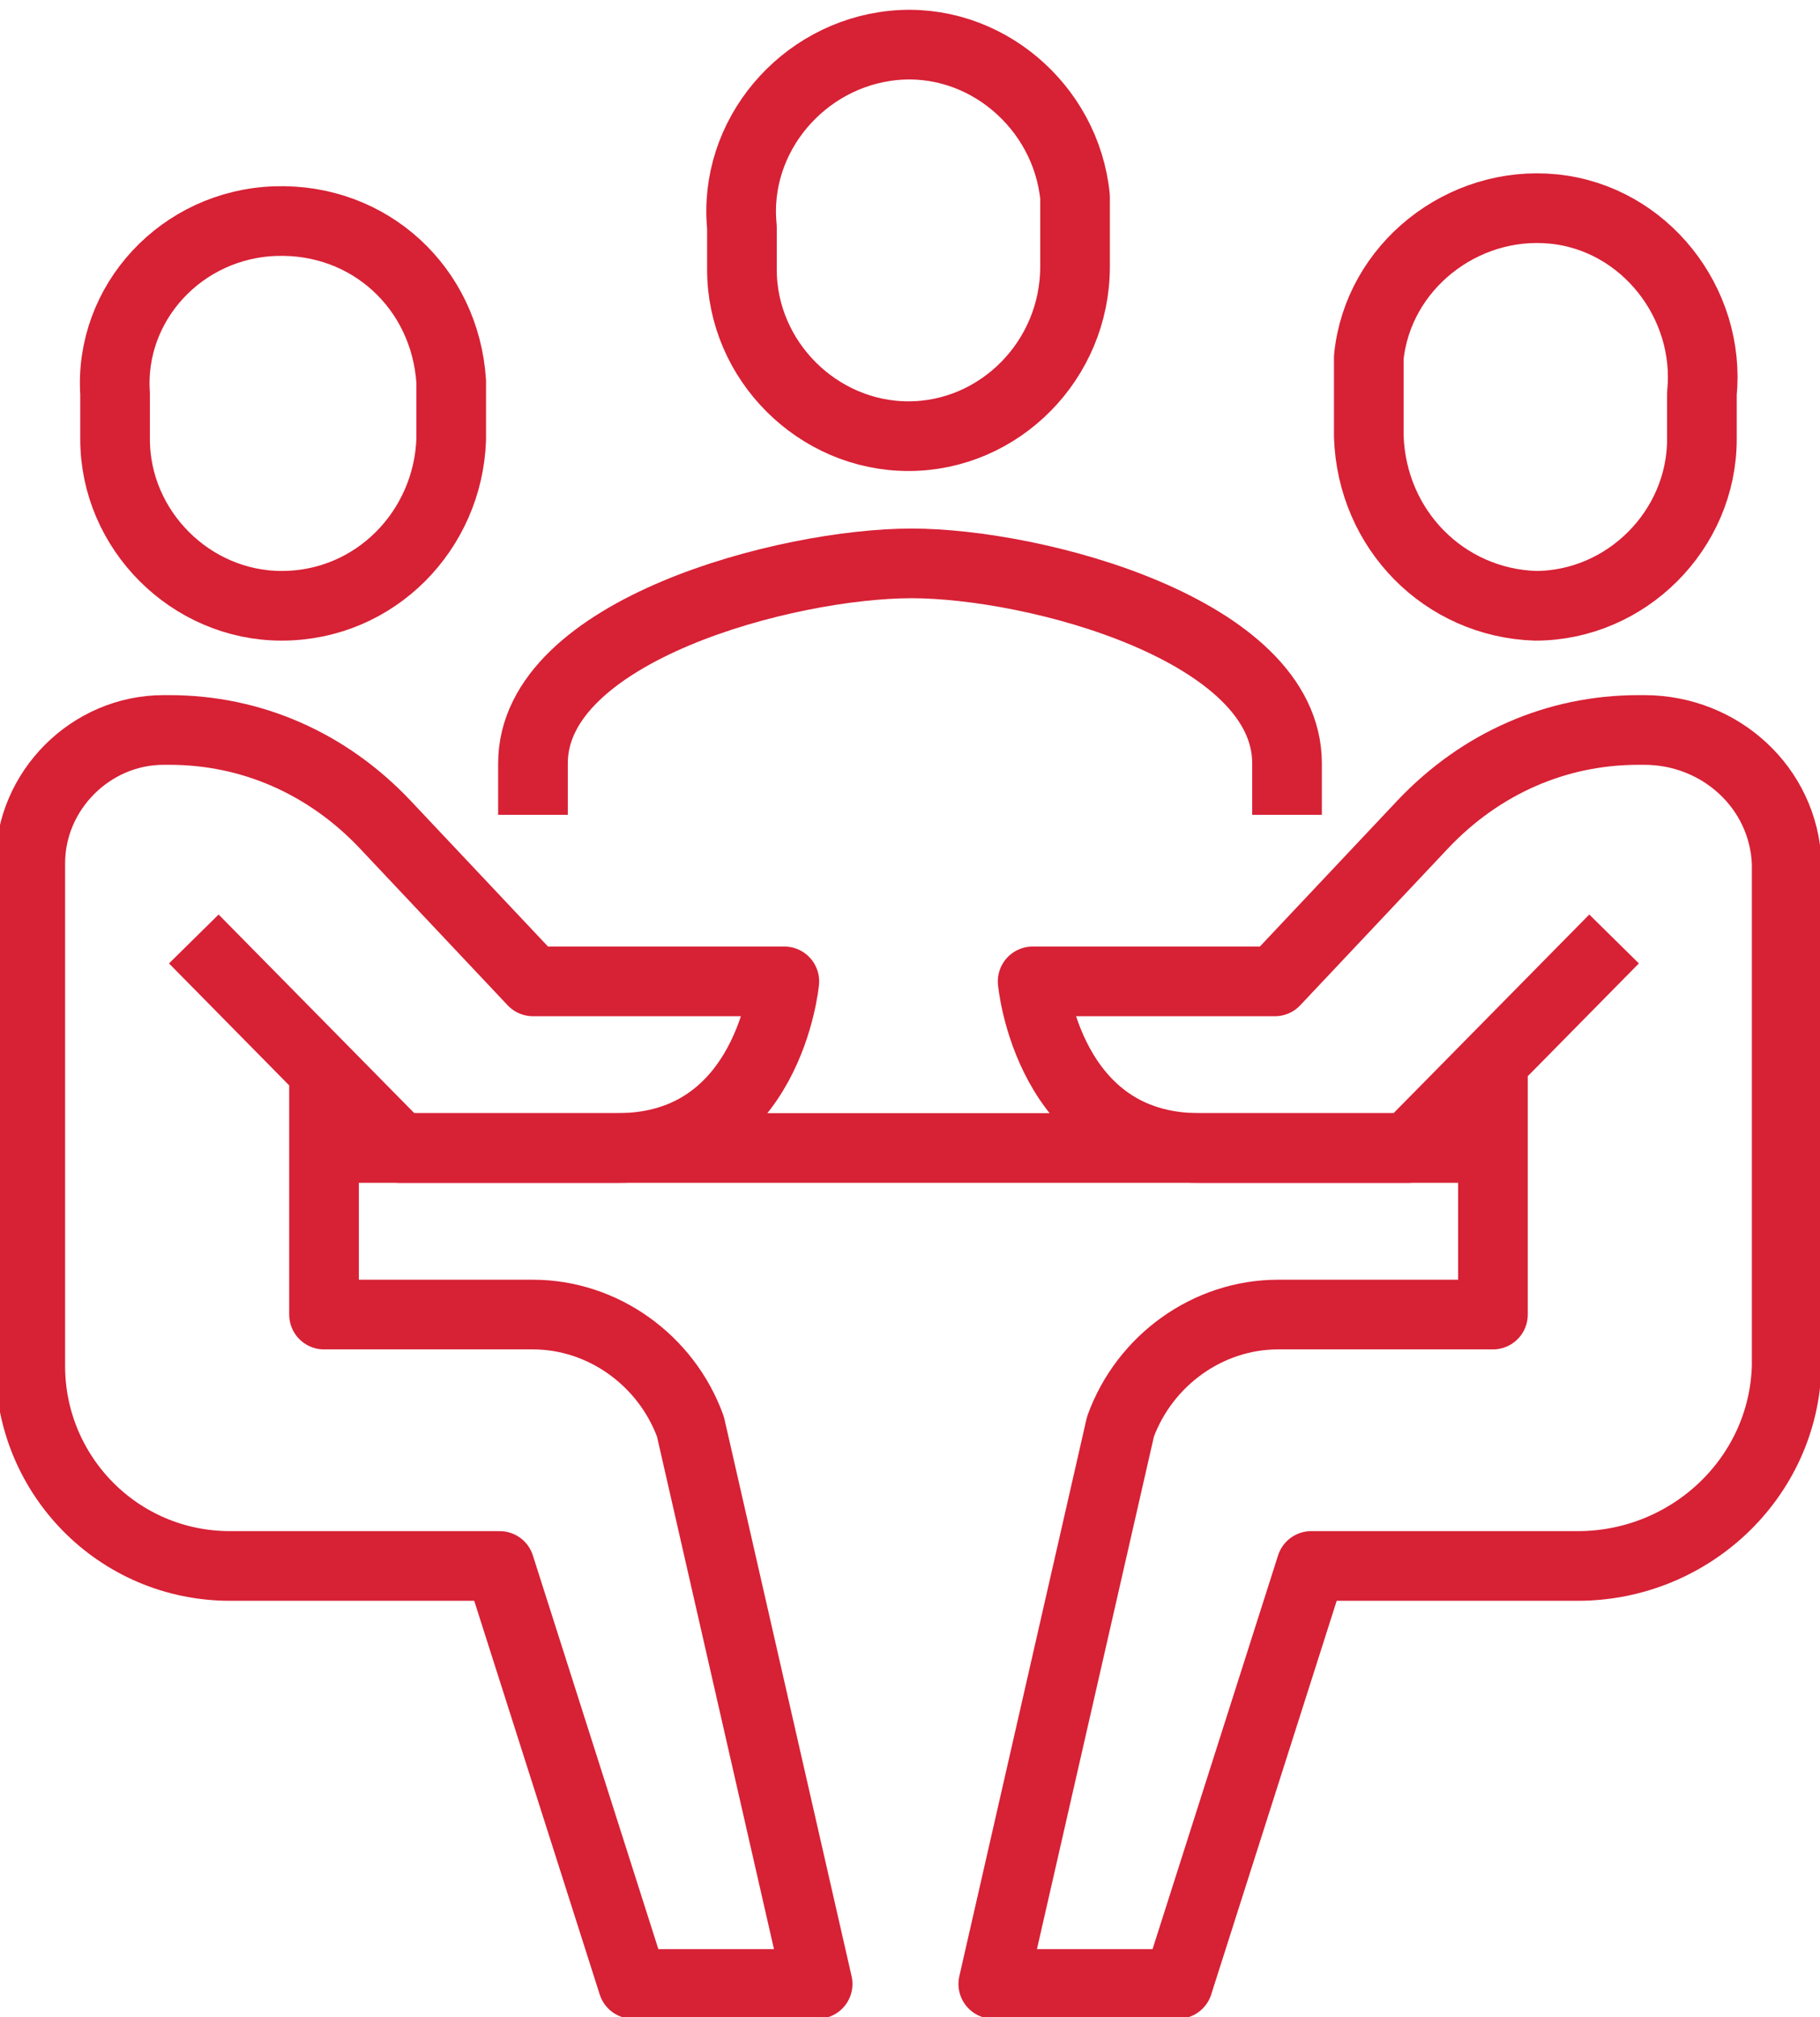 <?xml version="1.0" encoding="utf-8"?>
<!-- Generator: Adobe Illustrator 23.0.3, SVG Export Plug-In . SVG Version: 6.00 Build 0)  -->
<svg version="1.1" id="Layer_1" xmlns="http://www.w3.org/2000/svg" xmlns:xlink="http://www.w3.org/1999/xlink" x="0px" y="0px"
	 viewBox="0 0 60.1 66.6" style="enable-background:new 0 0 60.1 66.6;" xml:space="preserve">
<style type="text/css">
	.st0{fill:none;stroke:#D72135;stroke-width:2.3;stroke-linejoin:round;}
</style>
<title>globaloffices</title>
<path class="st0" d="M42.5,26.9v-1.7c0-4.4-8.3-6.6-12.4-6.6s-12.5,2.2-12.5,6.6v1.7"/>
<path class="st0" d="M10.7,35.1v8.3h6.9c2.3,0,4.4,1.5,5.2,3.7L27,65.5h-6.1l-4.4-13.8H7.6c-3.7,0-6.6-3-6.6-6.6V28.5
	c0-2.4,2-4.4,4.4-4.4h0.2c2.7,0,5.2,1.1,7.1,3.1l4.9,5.2h8.3c0,0-0.5,5.5-5.5,5.5h-7.2L6.4,31"/>
<path class="st0" d="M9.3,20c-3,0-5.5-2.5-5.5-5.5V13C3.6,10,6,7.4,9.1,7.3s5.6,2.2,5.8,5.3c0,0.2,0,0.3,0,0.5v1.4
	C14.8,17.5,12.4,20,9.3,20z"/>
<path class="st0" d="M49.3,35.1v8.3h-7.1c-2.3,0-4.4,1.5-5.2,3.7l-4.2,18.4h6.1l4.4-13.8h8.8c3.7,0,6.8-2.9,6.9-6.6V28.5
	c-0.1-2.5-2.2-4.4-4.7-4.4h-0.2c-2.7,0-5.2,1.1-7.1,3.1l-4.9,5.2h-8c0,0,0.5,5.5,5.5,5.5h6.9l6.8-6.9"/>
<path class="st0" d="M50.7,20c3,0,5.5-2.5,5.5-5.5V13c0.3-3-1.9-5.8-4.9-6.1c-3-0.3-5.8,1.9-6.1,4.9c0,0.4,0,0.8,0,1.2v1.4
	C45.3,17.5,47.7,19.9,50.7,20z"/>
<line class="st0" x1="10.7" y1="37.9" x2="49.3" y2="37.9"/>
<path class="st0" d="M30,14.4c-3,0-5.5-2.5-5.5-5.5V7.5c-0.3-3,2-5.7,5-6s5.7,2,6,5c0,0.3,0,0.6,0,0.9v1.4
	C35.5,11.9,33,14.4,30,14.4z"/>
</svg>
